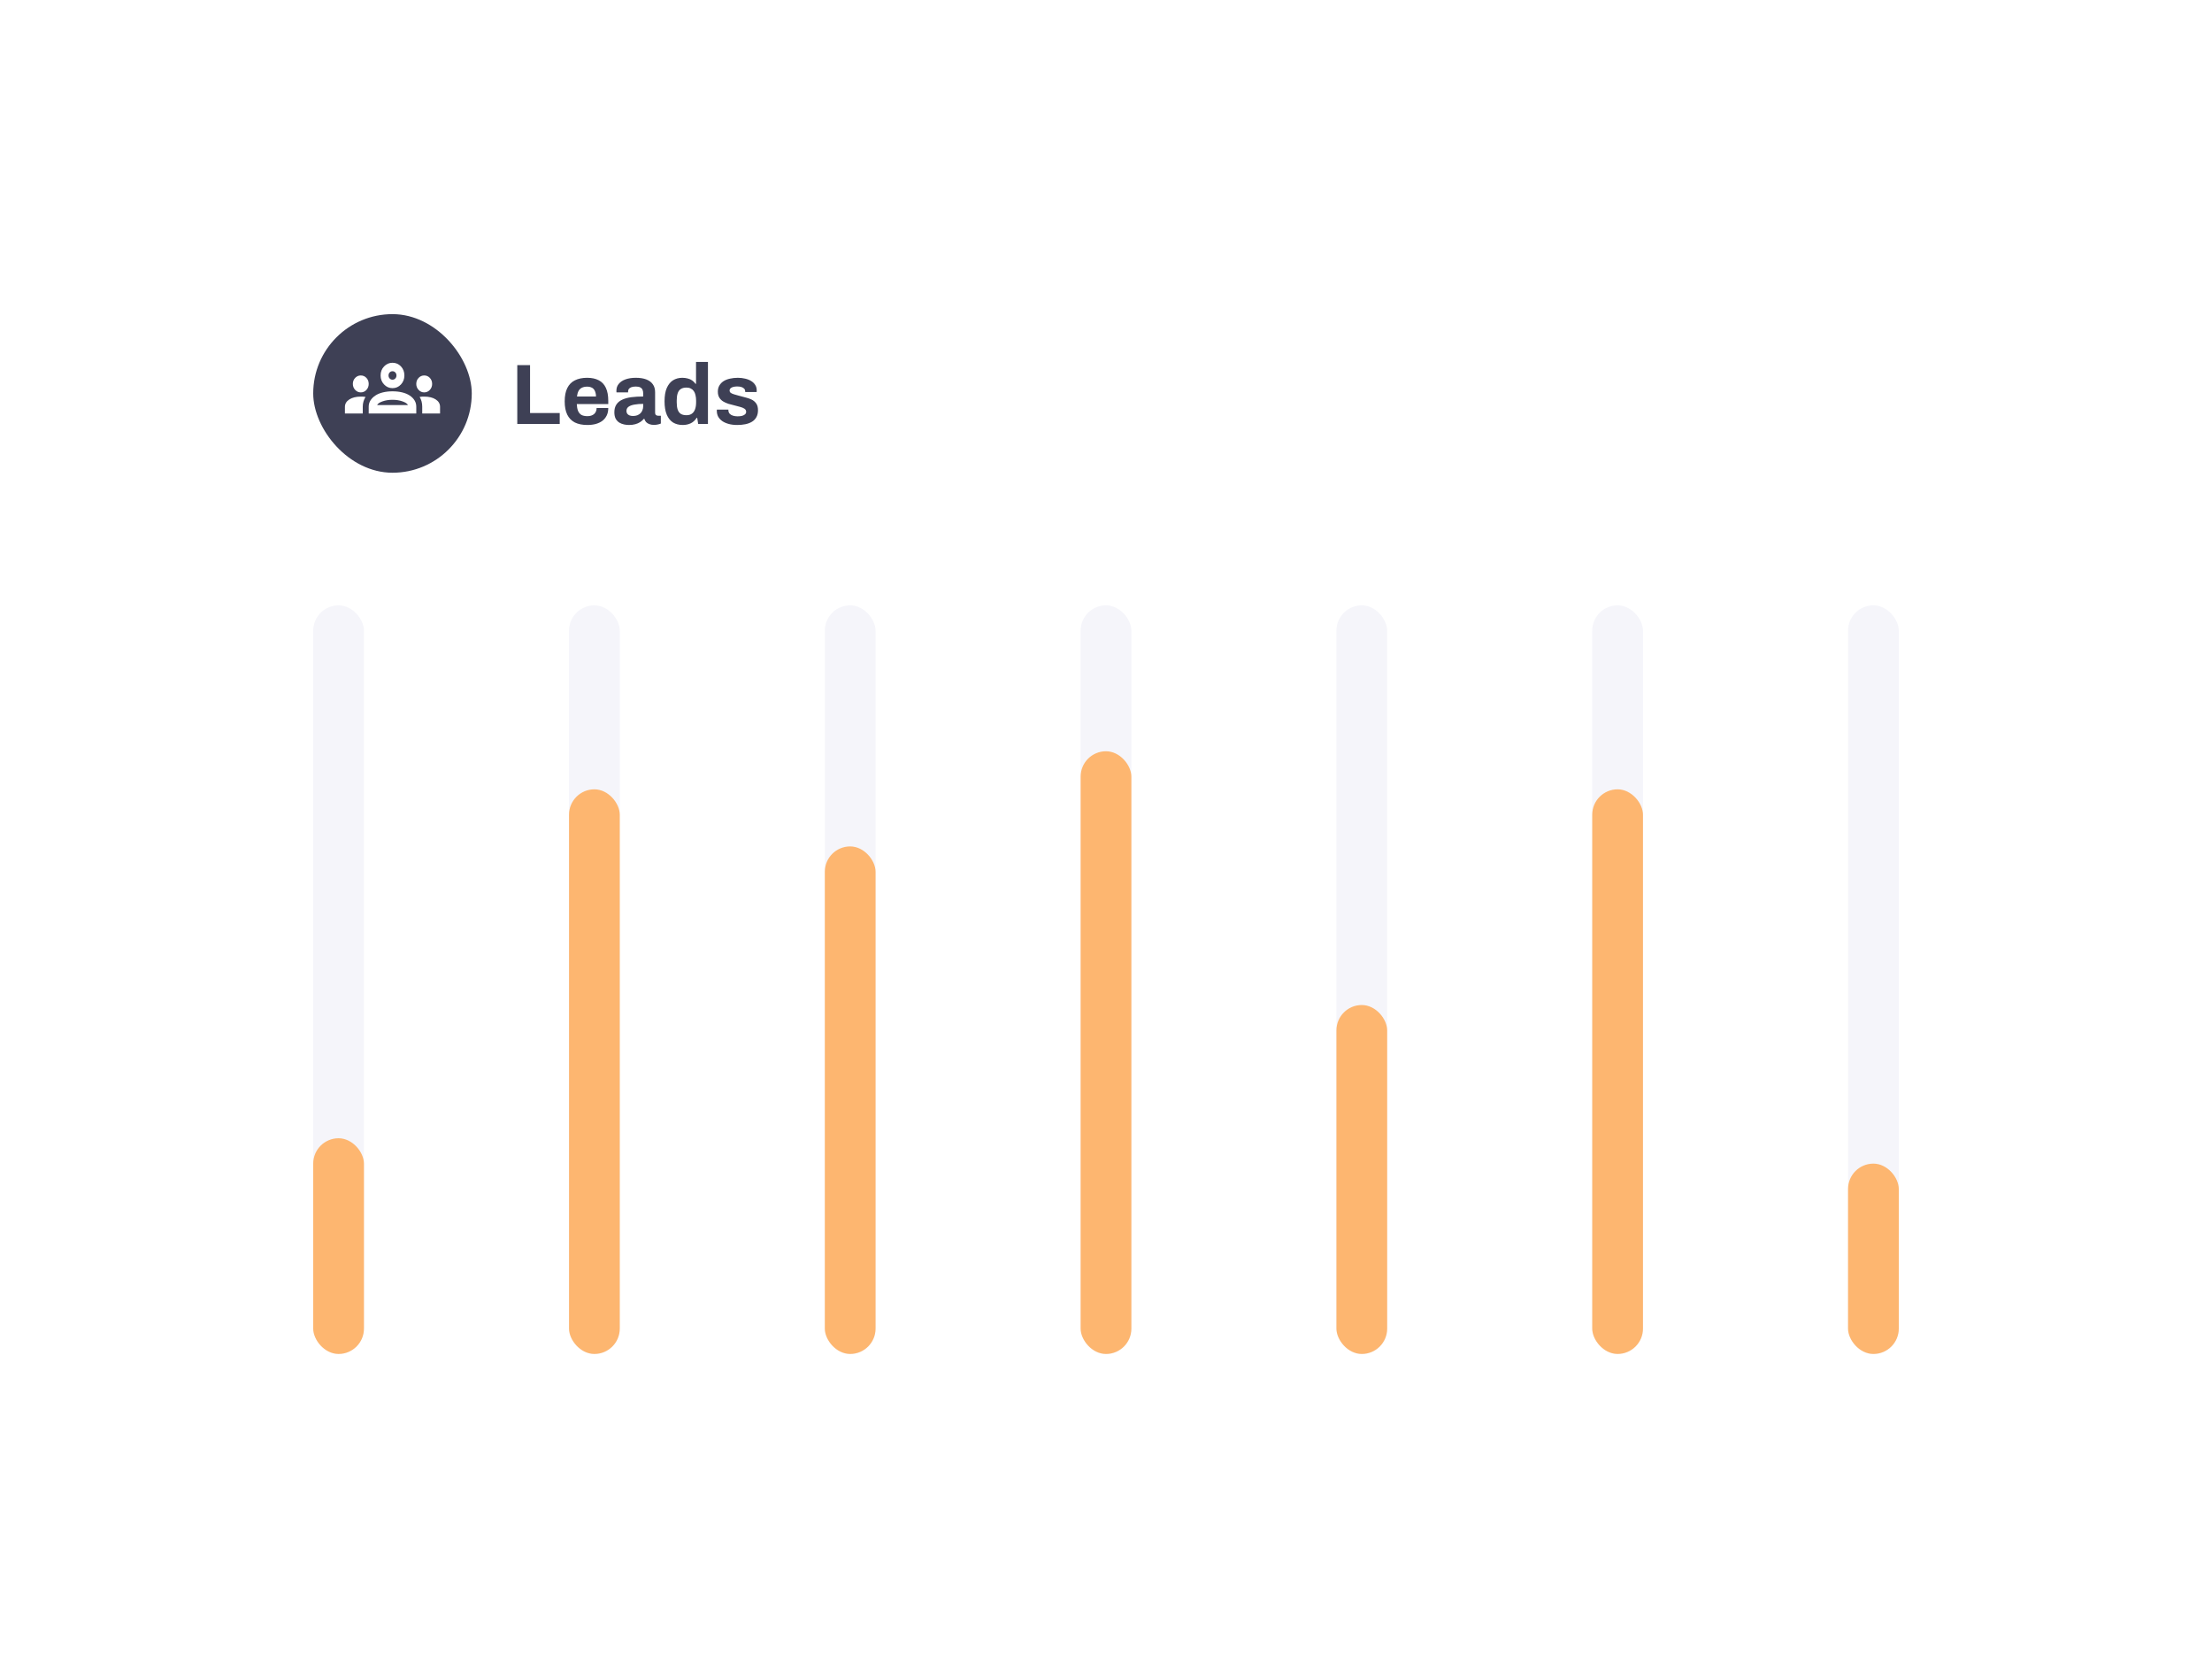 <svg width="290" height="219" viewBox="0 0 290 219" fill="none" xmlns="http://www.w3.org/2000/svg">
<g filter="url(#filter0_d_16_3913)">
<rect x="24.434" y="20.542" width="241.132" height="169.542" rx="4.157" fill="white" shape-rendering="crispEdges"/>
<rect x="41.063" y="37.172" width="20.787" height="20.787" rx="10.394" fill="#3E4055"/>
<g clip-path="url(#clip0_16_3913)">
<path d="M45.221 50.198V49.325C45.221 48.928 45.411 48.605 45.792 48.355C46.173 48.106 46.676 47.981 47.299 47.981C47.412 47.981 47.52 47.983 47.624 47.988C47.728 47.992 47.828 48.004 47.923 48.023C47.802 48.217 47.711 48.42 47.65 48.632C47.59 48.845 47.559 49.067 47.559 49.297V50.198H45.221ZM48.339 50.198V49.297C48.339 49.002 48.415 48.732 48.566 48.487C48.718 48.242 48.932 48.027 49.209 47.842C49.486 47.658 49.818 47.519 50.203 47.427C50.589 47.334 51.007 47.288 51.457 47.288C51.916 47.288 52.338 47.334 52.724 47.427C53.109 47.519 53.44 47.658 53.718 47.842C53.995 48.027 54.207 48.242 54.354 48.487C54.501 48.732 54.575 49.002 54.575 49.297V50.198H48.339ZM55.355 50.198V49.297C55.355 49.057 55.326 48.831 55.27 48.618C55.214 48.406 55.129 48.207 55.017 48.023C55.112 48.004 55.209 47.992 55.309 47.988C55.409 47.983 55.51 47.981 55.614 47.981C56.238 47.981 56.74 48.103 57.121 48.348C57.502 48.593 57.693 48.919 57.693 49.325V50.198H55.355ZM49.443 49.09H53.484C53.397 48.905 53.157 48.743 52.763 48.605C52.368 48.466 51.933 48.397 51.457 48.397C50.98 48.397 50.545 48.466 50.151 48.605C49.757 48.743 49.521 48.905 49.443 49.09ZM47.299 47.427C47.014 47.427 46.769 47.318 46.565 47.101C46.362 46.884 46.26 46.623 46.26 46.318C46.26 46.004 46.362 45.741 46.565 45.528C46.769 45.316 47.014 45.209 47.299 45.209C47.594 45.209 47.841 45.316 48.04 45.528C48.239 45.741 48.339 46.004 48.339 46.318C48.339 46.623 48.239 46.884 48.04 47.101C47.841 47.318 47.594 47.427 47.299 47.427ZM55.614 47.427C55.328 47.427 55.084 47.318 54.88 47.101C54.677 46.884 54.575 46.623 54.575 46.318C54.575 46.004 54.677 45.741 54.88 45.528C55.084 45.316 55.328 45.209 55.614 45.209C55.909 45.209 56.156 45.316 56.355 45.528C56.554 45.741 56.654 46.004 56.654 46.318C56.654 46.623 56.554 46.884 56.355 47.101C56.156 47.318 55.909 47.427 55.614 47.427ZM51.457 46.872C51.024 46.872 50.656 46.711 50.352 46.387C50.049 46.064 49.898 45.671 49.898 45.209C49.898 44.738 50.049 44.343 50.352 44.025C50.656 43.706 51.024 43.546 51.457 43.546C51.899 43.546 52.269 43.706 52.568 44.025C52.867 44.343 53.016 44.738 53.016 45.209C53.016 45.671 52.867 46.064 52.568 46.387C52.269 46.711 51.899 46.872 51.457 46.872ZM51.457 45.764C51.604 45.764 51.727 45.711 51.827 45.604C51.927 45.498 51.977 45.366 51.977 45.209C51.977 45.052 51.927 44.921 51.827 44.814C51.727 44.708 51.604 44.655 51.457 44.655C51.31 44.655 51.186 44.708 51.087 44.814C50.987 44.921 50.937 45.052 50.937 45.209C50.937 45.366 50.987 45.498 51.087 45.604C51.186 45.711 51.31 45.764 51.457 45.764Z" fill="white"/>
</g>
<path d="M67.817 51.565V43.851H69.492V50.137H73.383V51.565H67.817ZM77.013 51.7C76.361 51.7 75.814 51.592 75.372 51.374C74.929 51.149 74.596 50.808 74.371 50.351C74.146 49.894 74.033 49.313 74.033 48.608C74.033 47.896 74.146 47.315 74.371 46.865C74.596 46.407 74.925 46.07 75.36 45.853C75.803 45.628 76.342 45.515 76.98 45.515C77.579 45.515 78.085 45.624 78.498 45.841C78.91 46.051 79.221 46.381 79.431 46.831C79.641 47.273 79.746 47.847 79.746 48.552V48.956H75.619C75.634 49.301 75.686 49.594 75.776 49.834C75.874 50.074 76.02 50.253 76.215 50.373C76.417 50.486 76.683 50.542 77.013 50.542C77.193 50.542 77.355 50.52 77.497 50.475C77.647 50.43 77.774 50.362 77.879 50.272C77.984 50.182 78.067 50.07 78.127 49.935C78.187 49.8 78.217 49.646 78.217 49.474H79.746C79.746 49.849 79.679 50.175 79.544 50.452C79.409 50.73 79.221 50.962 78.981 51.149C78.742 51.329 78.453 51.468 78.115 51.565C77.786 51.655 77.418 51.7 77.013 51.7ZM75.641 47.967H78.138C78.138 47.742 78.108 47.547 78.048 47.382C77.996 47.217 77.921 47.082 77.823 46.977C77.726 46.872 77.606 46.797 77.463 46.752C77.328 46.7 77.175 46.674 77.002 46.674C76.717 46.674 76.477 46.722 76.282 46.82C76.095 46.91 75.949 47.052 75.844 47.247C75.746 47.435 75.679 47.675 75.641 47.967ZM82.456 51.7C82.261 51.7 82.051 51.678 81.826 51.633C81.609 51.588 81.403 51.509 81.208 51.397C81.013 51.277 80.852 51.108 80.724 50.891C80.604 50.666 80.544 50.381 80.544 50.036C80.544 49.624 80.634 49.283 80.814 49.013C80.994 48.743 81.249 48.533 81.579 48.383C81.916 48.225 82.317 48.117 82.782 48.057C83.247 47.997 83.761 47.967 84.323 47.967V47.528C84.323 47.356 84.293 47.206 84.233 47.078C84.18 46.951 84.083 46.85 83.941 46.775C83.805 46.7 83.614 46.662 83.367 46.662C83.12 46.662 82.917 46.692 82.76 46.752C82.61 46.812 82.501 46.891 82.434 46.989C82.374 47.078 82.344 47.18 82.344 47.292V47.427H80.826C80.818 47.39 80.814 47.356 80.814 47.326C80.814 47.288 80.814 47.243 80.814 47.191C80.814 46.846 80.919 46.55 81.129 46.303C81.339 46.048 81.635 45.853 82.017 45.718C82.4 45.583 82.846 45.515 83.356 45.515C83.903 45.515 84.36 45.587 84.728 45.729C85.103 45.871 85.387 46.081 85.582 46.359C85.785 46.636 85.886 46.985 85.886 47.405V50.092C85.886 50.227 85.924 50.328 85.998 50.396C86.081 50.456 86.171 50.486 86.268 50.486H86.639V51.509C86.564 51.547 86.448 51.584 86.291 51.622C86.133 51.667 85.942 51.689 85.717 51.689C85.5 51.689 85.305 51.655 85.132 51.588C84.968 51.528 84.829 51.442 84.716 51.329C84.604 51.209 84.525 51.067 84.48 50.902H84.402C84.274 51.059 84.117 51.198 83.929 51.318C83.749 51.438 83.536 51.532 83.288 51.599C83.048 51.667 82.771 51.7 82.456 51.7ZM82.985 50.52C83.195 50.52 83.382 50.49 83.547 50.43C83.712 50.362 83.85 50.276 83.963 50.171C84.075 50.059 84.162 49.924 84.222 49.766C84.289 49.609 84.323 49.44 84.323 49.26V48.934C83.903 48.934 83.528 48.964 83.198 49.024C82.868 49.076 82.606 49.17 82.411 49.305C82.224 49.44 82.13 49.627 82.13 49.867C82.13 50.002 82.164 50.118 82.231 50.216C82.299 50.313 82.396 50.388 82.524 50.441C82.651 50.493 82.805 50.52 82.985 50.52ZM89.508 51.7C89.021 51.7 88.597 51.592 88.237 51.374C87.885 51.149 87.611 50.808 87.416 50.351C87.221 49.894 87.124 49.309 87.124 48.597C87.124 47.884 87.221 47.303 87.416 46.853C87.619 46.396 87.892 46.059 88.237 45.841C88.59 45.624 88.994 45.515 89.452 45.515C89.707 45.515 89.943 45.545 90.16 45.605C90.385 45.658 90.58 45.744 90.745 45.864C90.917 45.984 91.064 46.13 91.183 46.303H91.251V43.435H92.814V51.565H91.532L91.408 50.767H91.33C91.135 51.082 90.88 51.318 90.565 51.475C90.25 51.625 89.898 51.7 89.508 51.7ZM90.003 50.418C90.295 50.418 90.531 50.351 90.711 50.216C90.899 50.081 91.037 49.886 91.127 49.631C91.217 49.376 91.262 49.073 91.262 48.72V48.518C91.262 48.255 91.236 48.016 91.183 47.798C91.138 47.581 91.064 47.401 90.959 47.258C90.854 47.108 90.722 46.996 90.565 46.921C90.408 46.839 90.22 46.797 90.003 46.797C89.688 46.797 89.437 46.861 89.249 46.989C89.062 47.108 88.927 47.296 88.844 47.551C88.762 47.798 88.721 48.109 88.721 48.484V48.743C88.721 49.118 88.762 49.429 88.844 49.676C88.927 49.924 89.062 50.111 89.249 50.239C89.437 50.358 89.688 50.418 90.003 50.418ZM96.653 51.7C96.241 51.7 95.87 51.655 95.54 51.565C95.21 51.475 94.929 51.352 94.697 51.194C94.464 51.029 94.284 50.834 94.157 50.61C94.037 50.385 93.977 50.13 93.977 49.845C93.977 49.815 93.977 49.785 93.977 49.755C93.977 49.725 93.981 49.702 93.988 49.687H95.495C95.495 49.702 95.495 49.717 95.495 49.732C95.495 49.747 95.495 49.762 95.495 49.777C95.502 49.965 95.562 50.118 95.675 50.239C95.787 50.351 95.934 50.433 96.114 50.486C96.301 50.538 96.496 50.565 96.698 50.565C96.878 50.565 97.051 50.55 97.216 50.52C97.388 50.482 97.531 50.418 97.643 50.328C97.763 50.239 97.823 50.122 97.823 49.98C97.823 49.8 97.748 49.661 97.598 49.564C97.456 49.466 97.264 49.388 97.024 49.328C96.792 49.268 96.537 49.2 96.26 49.125C96.005 49.065 95.75 48.998 95.495 48.923C95.24 48.84 95.008 48.735 94.798 48.608C94.595 48.48 94.43 48.316 94.303 48.113C94.176 47.903 94.112 47.641 94.112 47.326C94.112 47.019 94.179 46.752 94.314 46.527C94.449 46.295 94.633 46.104 94.865 45.954C95.105 45.804 95.383 45.695 95.698 45.628C96.02 45.553 96.365 45.515 96.732 45.515C97.077 45.515 97.399 45.553 97.699 45.628C97.999 45.695 98.261 45.8 98.486 45.943C98.711 46.078 98.887 46.25 99.015 46.46C99.142 46.662 99.206 46.891 99.206 47.146C99.206 47.198 99.206 47.247 99.206 47.292C99.206 47.337 99.202 47.367 99.195 47.382H97.699V47.292C97.699 47.157 97.658 47.045 97.576 46.955C97.493 46.857 97.373 46.782 97.216 46.73C97.066 46.677 96.882 46.651 96.665 46.651C96.515 46.651 96.376 46.662 96.249 46.685C96.129 46.707 96.024 46.741 95.934 46.786C95.844 46.831 95.772 46.887 95.72 46.955C95.675 47.015 95.653 47.09 95.653 47.18C95.653 47.307 95.705 47.412 95.81 47.495C95.922 47.569 96.069 47.633 96.249 47.686C96.428 47.738 96.627 47.794 96.844 47.854C97.114 47.929 97.395 48.004 97.688 48.079C97.988 48.147 98.265 48.24 98.52 48.36C98.775 48.48 98.981 48.653 99.139 48.878C99.296 49.095 99.375 49.391 99.375 49.766C99.375 50.126 99.303 50.43 99.161 50.677C99.026 50.924 98.835 51.123 98.588 51.273C98.34 51.423 98.052 51.532 97.722 51.599C97.392 51.667 97.036 51.7 96.653 51.7Z" fill="#3E4055"/>
<rect width="207.872" height="98.116" transform="translate(41.063 75.338)" fill="white"/>
<rect x="41.063" y="75.338" width="6.652" height="98.116" rx="3.326" fill="#F5F5FA"/>
<rect x="74.601" y="75.338" width="6.652" height="98.143" rx="3.326" fill="#F5F5FA"/>
<rect x="108.137" y="75.338" width="6.652" height="98.143" rx="3.326" fill="#F5F5FA"/>
<rect x="141.674" y="75.338" width="6.652" height="98.143" rx="3.326" fill="#F5F5FA"/>
<rect x="175.21" y="75.338" width="6.652" height="98.143" rx="3.326" fill="#F5F5FA"/>
<rect x="208.747" y="75.338" width="6.652" height="98.116" rx="3.326" fill="#F5F5FA"/>
<rect x="242.284" y="75.338" width="6.652" height="98.143" rx="3.326" fill="#F5F5FA"/>
<rect x="41.063" y="145.184" width="6.652" height="28.271" rx="3.326" fill="#FDB670"/>
<rect x="74.601" y="99.452" width="6.652" height="74.002" rx="3.326" fill="#FDB670"/>
<rect x="108.137" y="106.935" width="6.652" height="66.519" rx="3.326" fill="#FDB670"/>
<rect x="141.674" y="94.463" width="6.652" height="78.992" rx="3.326" fill="#FDB670"/>
<rect x="175.21" y="127.722" width="6.652" height="45.732" rx="3.326" fill="#FDB670"/>
<rect x="208.747" y="99.452" width="6.652" height="74.002" rx="3.326" fill="#FDB670"/>
<rect x="242.284" y="148.509" width="6.652" height="24.945" rx="3.326" fill="#FDB670"/>
</g>
<defs>
<filter id="filter0_d_16_3913" x="0.434" y="0.542" width="289.132" height="217.542" filterUnits="userSpaceOnUse" color-interpolation-filters="sRGB">
<feFlood flood-opacity="0" result="BackgroundImageFix"/>
<feColorMatrix in="SourceAlpha" type="matrix" values="0 0 0 0 0 0 0 0 0 0 0 0 0 0 0 0 0 0 127 0" result="hardAlpha"/>
<feOffset dy="4"/>
<feGaussianBlur stdDeviation="12"/>
<feComposite in2="hardAlpha" operator="out"/>
<feColorMatrix type="matrix" values="0 0 0 0 0 0 0 0 0 0 0 0 0 0 0 0 0 0 0.05 0"/>
<feBlend mode="normal" in2="BackgroundImageFix" result="effect1_dropShadow_16_3913"/>
<feBlend mode="normal" in="SourceGraphic" in2="effect1_dropShadow_16_3913" result="shape"/>
</filter>
<clipPath id="clip0_16_3913">
<rect width="12.472" height="13.304" fill="white" transform="translate(45.221 41.329)"/>
</clipPath>
</defs>
</svg>
